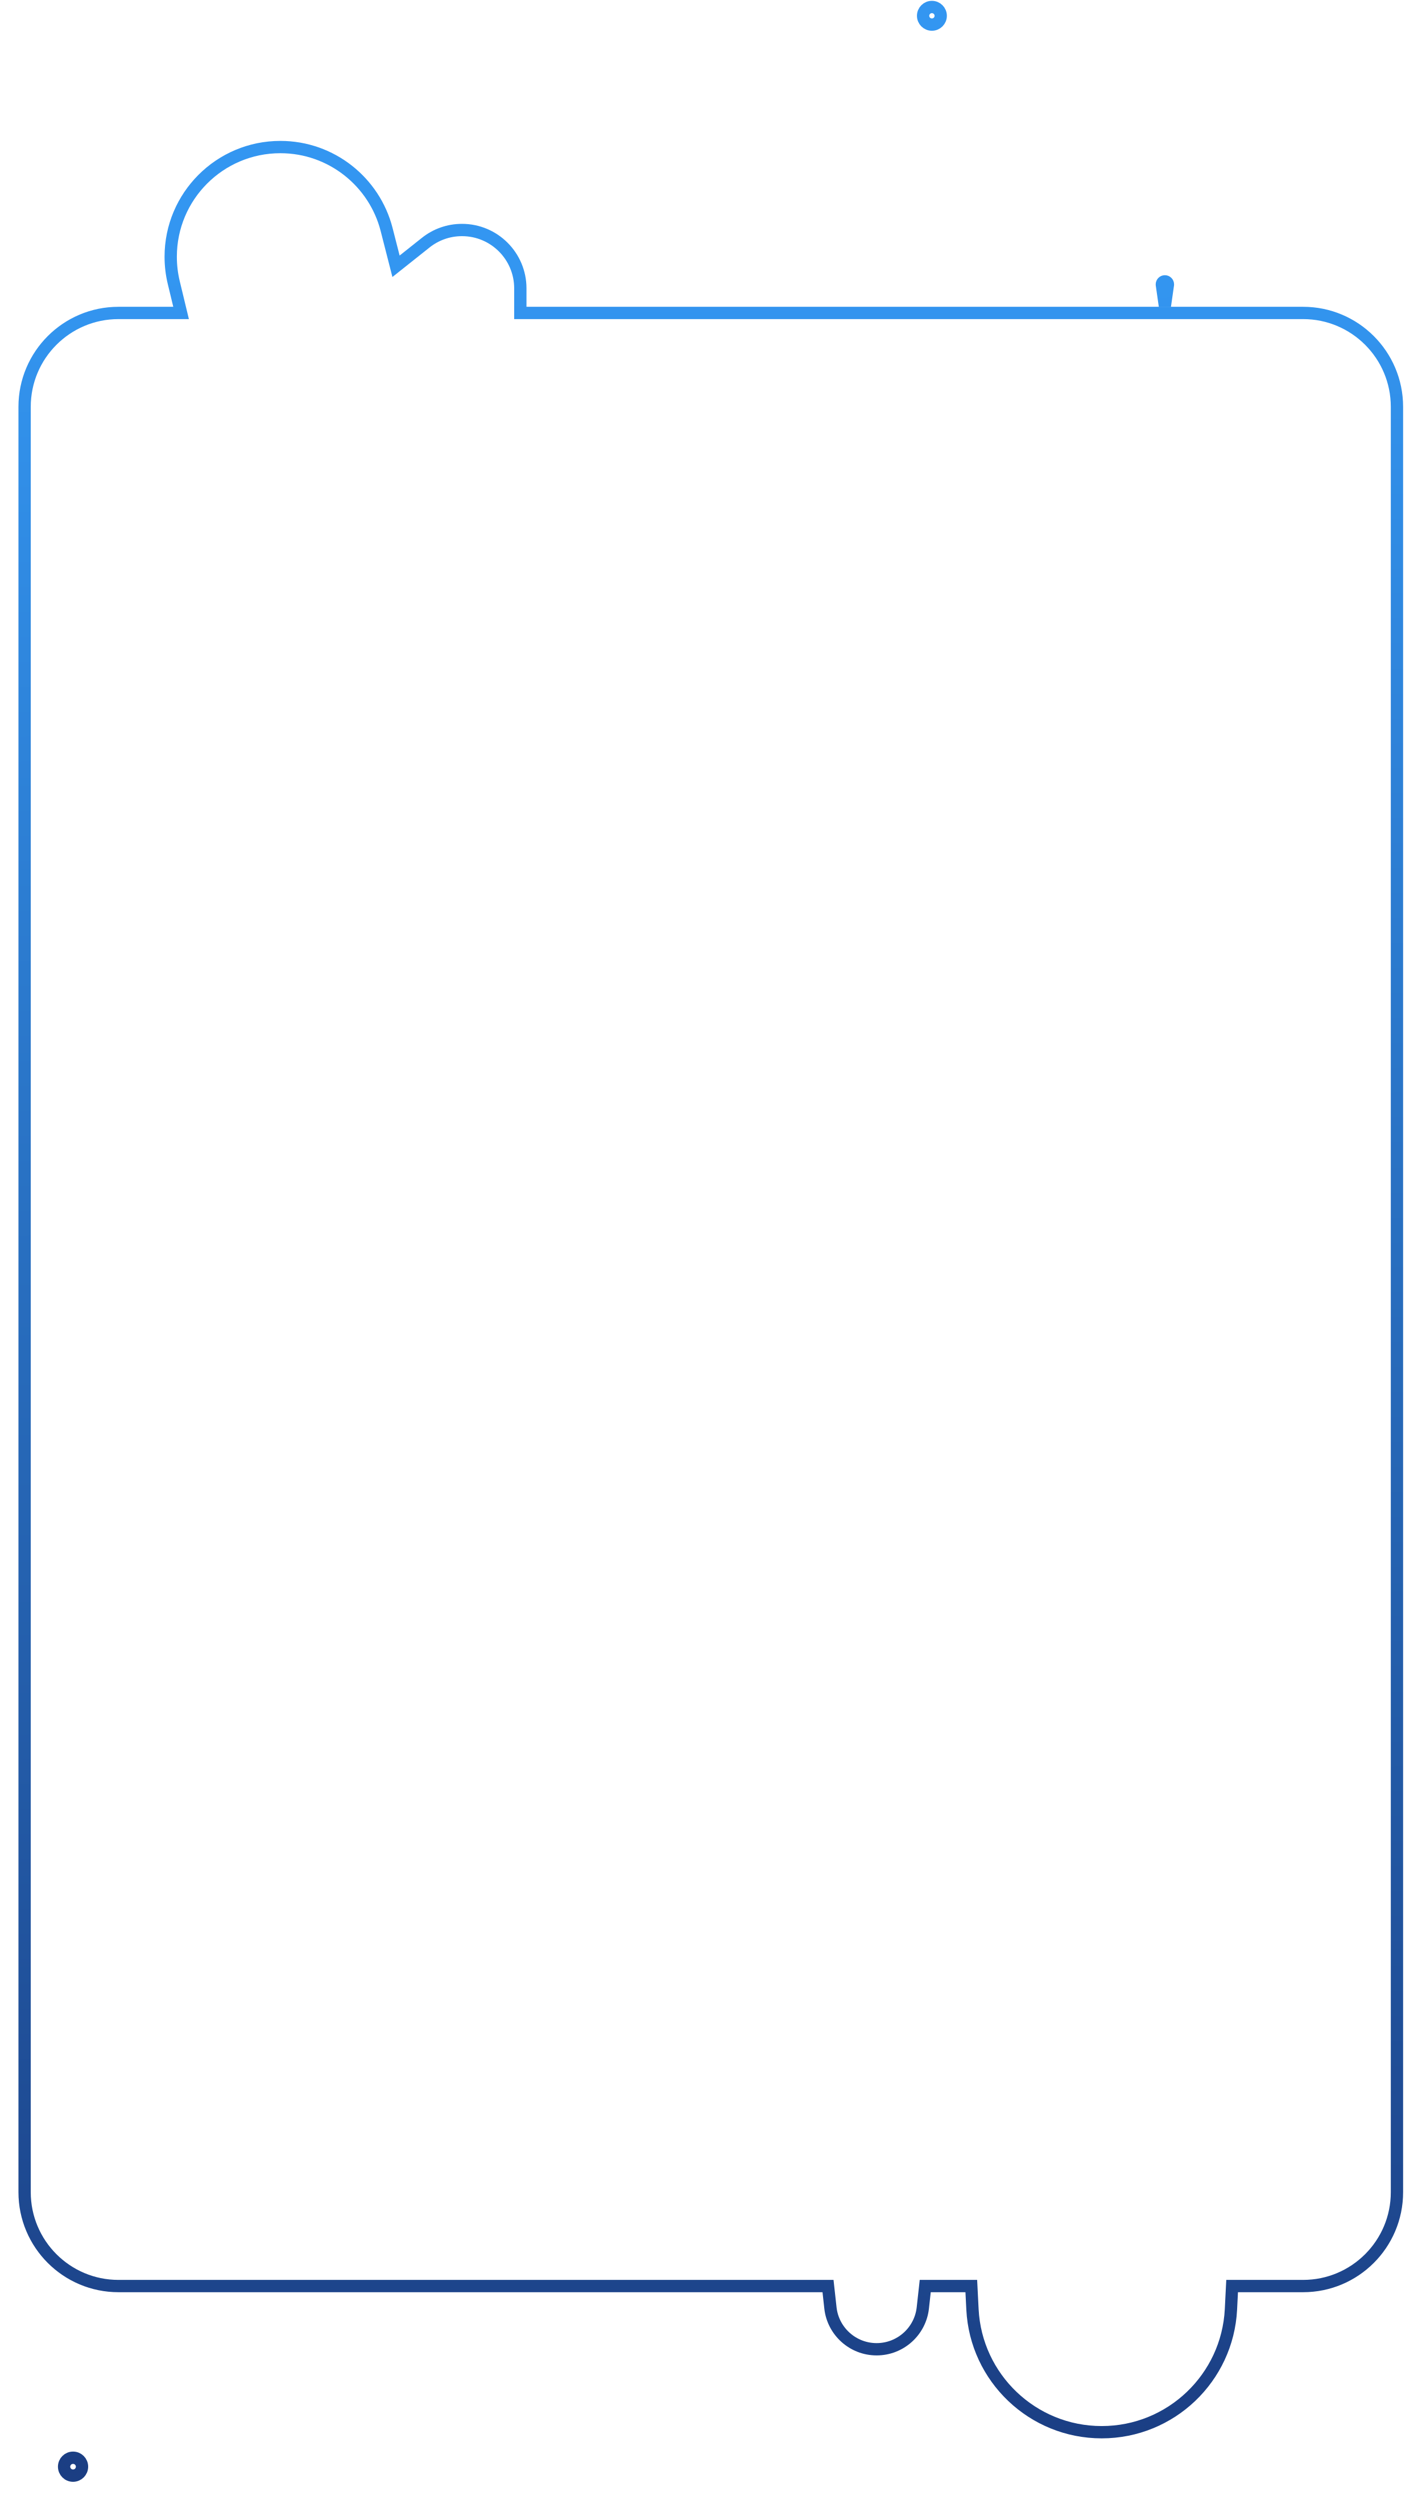 <?xml version="1.0" encoding="UTF-8"?> <svg xmlns="http://www.w3.org/2000/svg" width="1156" height="2032" viewBox="0 0 1156 2032" fill="none"> <path d="M314.289 186.493L321.939 216.411L346.112 197.195C354.208 190.758 364.42 186.926 375.583 186.926C401.768 186.926 422.995 208.153 422.995 234.338V254.338H442.995H924.74H946.16H947.804H969.226H1059.34C1101.48 254.338 1135.64 288.5 1135.64 330.641V1781.61C1135.64 1823.75 1101.48 1857.91 1059.34 1857.91H1020.65H1001.64L1000.68 1876.91C997.872 1932.48 951.903 1976.69 895.621 1976.69C839.339 1976.69 793.37 1932.48 790.563 1876.91L789.604 1857.91H770.588H770.074H752.163L750.195 1875.72C748.109 1894.59 732.079 1909.28 712.645 1909.28C693.211 1909.28 677.18 1894.59 675.094 1875.72L673.126 1857.91H655.215H96.303C54.162 1857.91 20 1823.75 20 1781.61V330.641C20 288.5 54.162 254.338 96.303 254.338H121.813H147.209L141.255 229.649C139.636 222.937 138.774 215.911 138.774 208.657C138.774 159.424 178.685 119.513 227.918 119.513C269.477 119.513 304.44 147.971 314.289 186.493ZM949.428 231.505L946.982 248.594L944.538 231.506C944.522 231.393 944.512 231.268 944.512 231.128C944.512 229.763 945.618 228.657 946.983 228.657C948.347 228.657 949.453 229.763 949.453 231.128C949.453 231.188 949.452 231.245 949.448 231.3C949.444 231.373 949.437 231.441 949.428 231.505ZM750.427 12.84C750.427 8.886 753.632 5.681 757.586 5.681C761.54 5.681 764.746 8.886 764.746 12.84C764.746 16.795 761.54 20 757.586 20C753.632 20 750.427 16.795 750.427 12.84ZM66.673 2004.71C66.673 2008.74 63.411 2012 59.387 2012C55.363 2012 52.101 2008.74 52.101 2004.71C52.101 2000.69 55.363 1997.43 59.387 1997.43C63.411 1997.43 66.673 2000.69 66.673 2004.71Z" stroke="url(#paint0_linear_301_205)" stroke-width="10"></path> <defs> <linearGradient id="paint0_linear_301_205" x1="602.1" y1="2000.17" x2="578.512" y2="216.079" gradientUnits="userSpaceOnUse"> <stop stop-color="#1B3E83"></stop> <stop offset="1" stop-color="#3396F1"></stop> </linearGradient> </defs> </svg> 